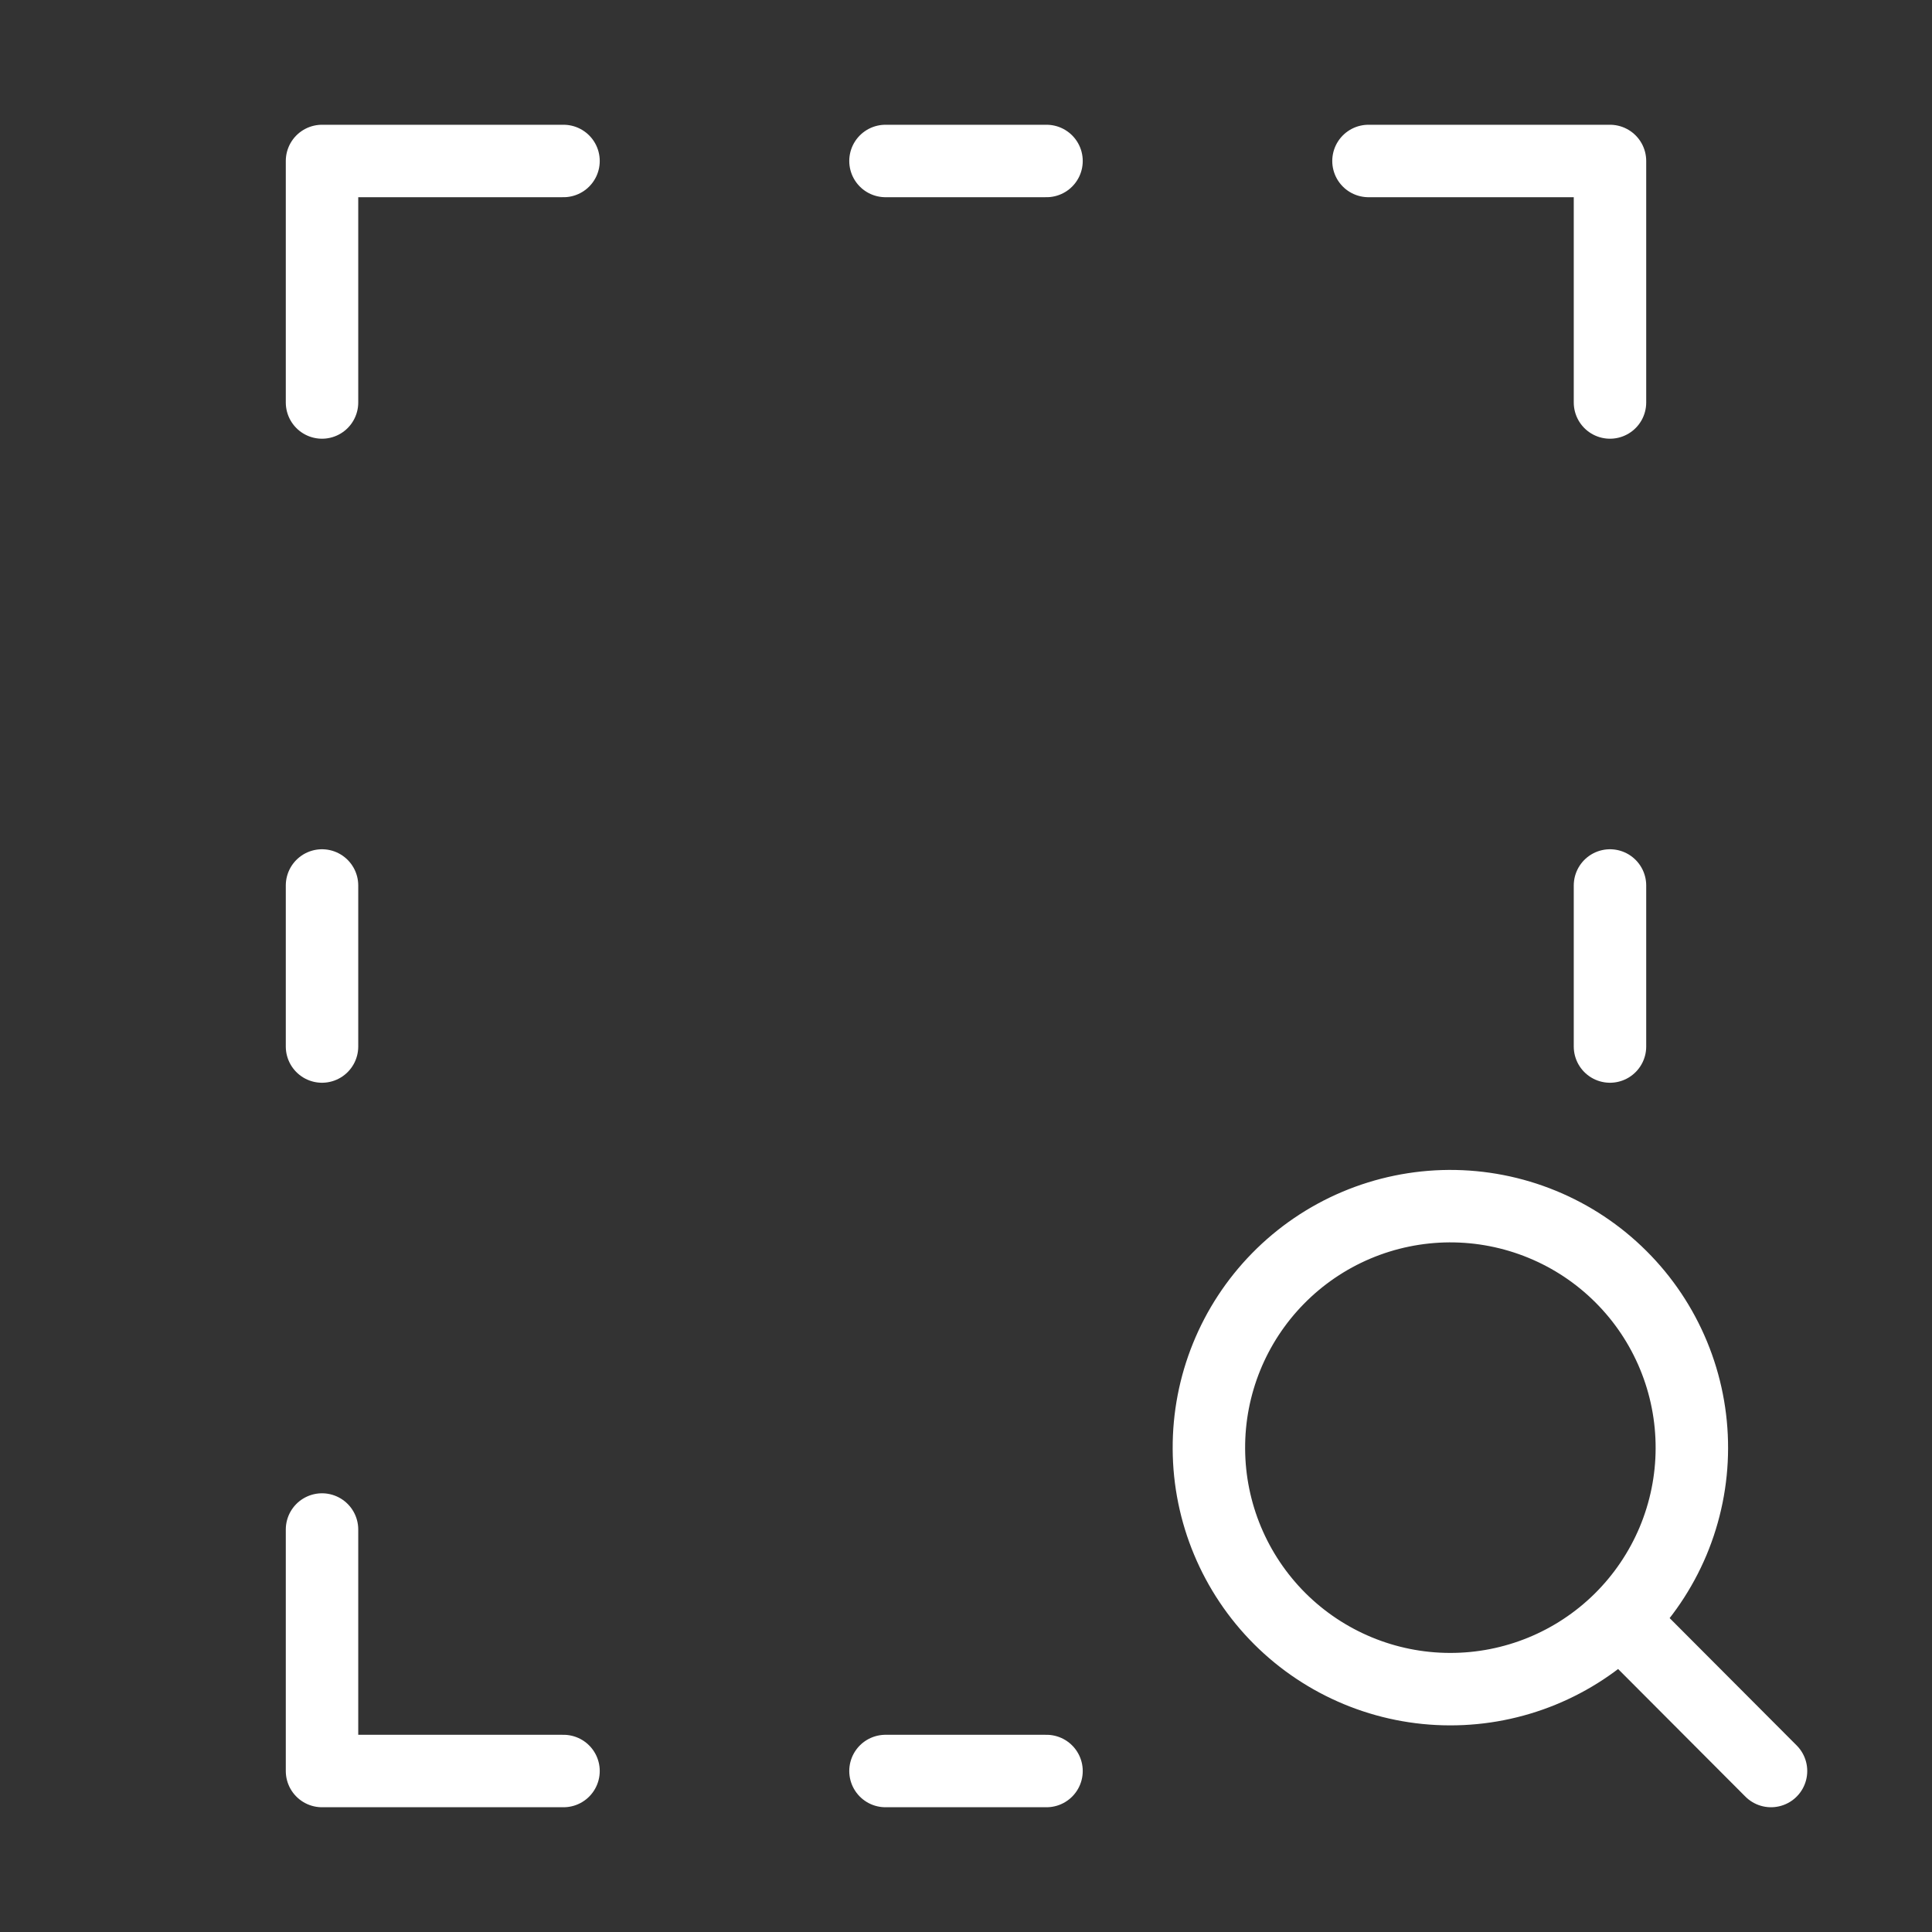 <svg width="40" height="40" viewBox="0 0 40 40" fill="none" xmlns="http://www.w3.org/2000/svg">
<rect x="0" y="0" width="40" height="40" fill="#333333" stroke="none"/>
<path d="M33.54 33.532C34.01 33.068 34.383 32.516 34.639 31.908C34.894 31.299 35.027 30.646 35.028 29.986C35.03 29.326 34.901 28.672 34.649 28.062C34.397 27.452 34.027 26.898 33.559 26.432C33.092 25.966 32.537 25.597 31.927 25.347C31.316 25.096 30.662 24.969 30.002 24.972C29.342 24.976 28.689 25.11 28.081 25.367C27.473 25.624 26.922 25.999 26.46 26.47C25.536 27.411 25.021 28.68 25.029 29.999C25.035 31.318 25.564 32.581 26.497 33.513C27.431 34.444 28.696 34.969 30.015 34.972C31.334 34.976 32.601 34.458 33.54 33.532ZM33.54 33.532L36.667 36.667M11.667 3.333H6.667V8.333M6.667 18.333V21.667M18.333 3.333H21.667M18.333 36.667H21.667M33.333 18.333V21.667M28.333 3.333H33.333V8.333M11.667 36.667H6.667V31.667" stroke="white" stroke-width="1.5" stroke-linecap="round" stroke-linejoin="round"/>
</svg>
